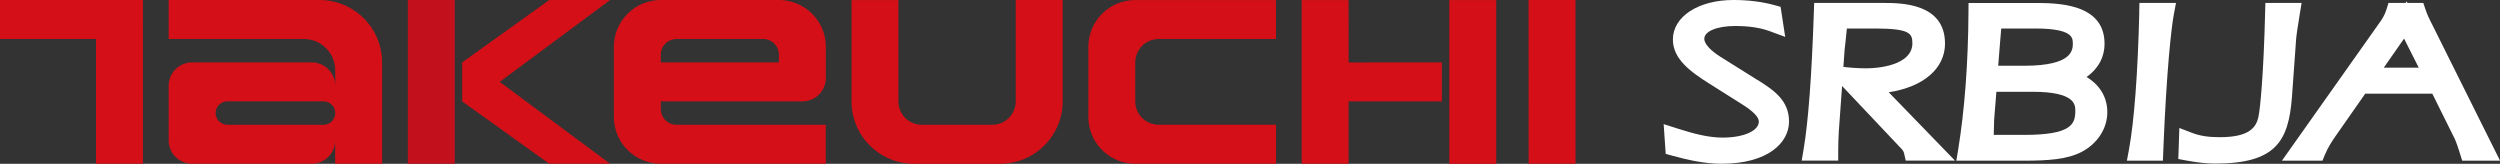 <svg width="290" height="19" viewBox="0 0 290 19" fill="none" xmlns="http://www.w3.org/2000/svg">
<rect x="0" y="0" width="290" height="19" fill="#333333" stroke="none"/>
<g clip-path="url(#clip0_1_478)">
<path d="M177.319 18.996L177.315 0H182.759L182.763 18.996H177.319Z" fill="#D40F17"/>
<path d="M150.994 0.004L156.438 0.008L156.442 7.243L167.256 7.239V11.761H156.438V18.996H150.994V0.004Z" fill="#D40F17"/>
<path d="M168.12 0.004H173.563V19H168.12V0.004Z" fill="#D40F17"/>
<path d="M132.484 5.319C131.975 5.831 131.688 6.517 131.688 7.235V11.757C131.688 12.114 131.756 12.467 131.895 12.796C132.03 13.126 132.233 13.427 132.484 13.677C132.735 13.927 133.041 14.129 133.367 14.264C133.698 14.399 134.052 14.47 134.41 14.47H148.022V18.992H131.692C130.733 18.992 129.798 18.742 128.971 18.262C128.143 17.786 127.455 17.104 126.977 16.279C126.5 15.454 126.249 14.518 126.249 13.566V5.434C126.249 3.994 126.818 2.614 127.841 1.595C128.859 0.579 130.244 0.004 131.688 0.004H148.014V4.526H134.406C133.686 4.526 132.989 4.811 132.48 5.319H132.484Z" fill="#D40F17"/>
<path d="M53.613 7.239L63.715 0.004L70.77 0L57.966 9.496L70.77 18.996H63.715L53.613 11.761V7.239Z" fill="#D40F17"/>
<path d="M47.306 0.004L52.749 0V18.996H47.306V0.004Z" fill="#C2111D"/>
<path d="M105.009 13.681C105.523 14.188 106.211 14.474 106.935 14.474H106.939H115.096H115.104C115.462 14.474 115.816 14.403 116.142 14.268C116.473 14.129 116.771 13.931 117.026 13.681C117.28 13.427 117.479 13.129 117.619 12.8C117.754 12.471 117.826 12.118 117.826 11.761V0H123.269V11.761C123.269 12.713 123.086 13.653 122.716 14.53C122.354 15.406 121.82 16.203 121.144 16.878C120.468 17.548 119.672 18.084 118.788 18.449C117.913 18.81 116.966 19 116.015 19H106.032C104.759 19 103.505 18.667 102.403 18.028C101.301 17.393 100.386 16.481 99.745 15.383C99.108 14.284 98.774 13.034 98.774 11.765V0.008H104.217V11.765C104.217 12.487 104.508 13.177 105.017 13.685" fill="#D40F17"/>
<path d="M90.347 6.335H90.351V7.239H76.651V6.335C76.651 5.855 76.842 5.395 77.184 5.053C77.526 4.716 77.984 4.526 78.465 4.526H88.536C88.855 4.526 89.165 4.609 89.447 4.768C89.722 4.93 89.953 5.157 90.112 5.434C90.275 5.708 90.355 6.021 90.355 6.339L90.347 6.335ZM76.651 18.996H95.79V14.474H78.469C78.151 14.474 77.837 14.391 77.562 14.232C77.288 14.073 77.057 13.843 76.898 13.57C76.739 13.296 76.655 12.983 76.655 12.665V11.761H93.076C93.554 11.761 94.023 11.638 94.437 11.4C94.851 11.162 95.193 10.821 95.432 10.408C95.674 9.996 95.802 9.528 95.802 9.052H95.798V5.434C95.798 4.478 95.551 3.546 95.07 2.721C94.592 1.896 93.908 1.21 93.076 0.734C92.241 0.254 91.306 0 90.351 0H76.651C75.207 0 73.822 0.571 72.803 1.591C72.298 2.094 71.896 2.693 71.622 3.352C71.347 4.01 71.208 4.712 71.208 5.426V13.562C71.208 14.514 71.462 15.45 71.936 16.275C72.413 17.1 73.102 17.786 73.925 18.262C74.753 18.738 75.692 18.992 76.647 18.992L76.651 18.996Z" fill="#D40F17"/>
<path d="M38.326 12.019C38.56 12.185 38.731 12.423 38.823 12.697C38.914 12.971 38.914 13.264 38.823 13.538C38.735 13.812 38.564 14.046 38.33 14.216C38.099 14.387 37.82 14.474 37.526 14.474H26.373H26.369C26.194 14.474 26.015 14.438 25.852 14.367C25.684 14.3 25.533 14.197 25.41 14.073C25.155 13.82 25.012 13.475 25.012 13.114C25.012 12.931 25.048 12.761 25.115 12.594C25.183 12.431 25.282 12.281 25.41 12.154C25.669 11.9 26.011 11.753 26.373 11.753H37.526C37.816 11.753 38.095 11.844 38.33 12.015L38.326 12.019ZM37.072 5.01C37.625 5.327 38.083 5.783 38.397 6.335C38.715 6.882 38.887 7.509 38.887 8.143V9.956V9.948C38.887 9.472 38.755 9.004 38.521 8.592C38.282 8.179 37.94 7.838 37.522 7.6C37.108 7.362 36.639 7.235 36.161 7.235H22.286C21.928 7.235 21.574 7.31 21.244 7.445C20.914 7.58 20.615 7.779 20.36 8.032C20.11 8.286 19.907 8.584 19.772 8.913C19.632 9.242 19.565 9.595 19.565 9.952V16.283V16.279C19.565 17.001 19.851 17.691 20.36 18.199C20.87 18.706 21.562 18.996 22.282 18.996H36.157C36.635 18.996 37.104 18.869 37.518 18.635C37.932 18.393 38.278 18.052 38.517 17.64C38.755 17.227 38.883 16.759 38.883 16.283H38.879V18.996H44.326V7.239C44.326 5.97 43.988 4.72 43.351 3.622C42.714 2.523 41.799 1.61 40.693 0.972C39.595 0.337 38.342 0 37.072 0H19.565V4.522H35.258C35.894 4.522 36.519 4.689 37.072 5.006V5.01Z" fill="#D40F17"/>
<path d="M0 0V4.526H11.137V18.996H16.58L16.576 0H0Z" fill="#D40F17"/>
<path d="M203.871 9.282L199.534 6.565C198.384 5.835 197.696 5.065 197.696 4.51C197.696 3.629 199.172 3.015 201.289 3.015C202.868 3.015 204.225 3.221 205.315 3.625L207.082 4.28L206.549 0.789L205.856 0.599C204.42 0.202 202.809 0 201.074 0C197.007 0 194.055 1.928 194.055 4.581C194.055 6.85 196.084 8.318 198.344 9.742L202.088 12.102C203.354 12.891 204.026 13.582 204.026 14.101C204.026 15.176 202.263 15.962 199.828 15.962C198.217 15.962 196.55 15.537 194.54 14.895L192.984 14.399L193.223 17.854L193.983 18.06C195.682 18.524 197.692 18.996 199.689 18.996C205.104 18.996 207.528 16.537 207.528 14.101C207.528 11.666 205.801 10.476 203.879 9.278L203.871 9.282Z" fill="white"/>
<path d="M225.62 5.042C225.62 0.341 220.443 0.341 218.494 0.341H210.444L210.408 1.408C210.154 8.889 209.764 14.101 209.215 17.342L208.996 18.631H213.233V17.524C213.233 15.926 213.345 14.518 213.444 13.276L213.683 9.976L220.356 17.037C220.642 17.318 220.805 17.489 220.869 17.766L221.064 18.627H226.774L219.091 10.702C223.085 10.095 225.624 7.969 225.624 5.034L225.62 5.042ZM213.974 5.779C214.009 5.482 214.109 4.657 214.236 3.308H217.567C221.637 3.308 221.836 3.935 221.836 5.046C221.836 7.172 218.904 7.925 216.393 7.925C215.963 7.925 215.247 7.905 214.296 7.81L213.834 7.763L213.974 5.783V5.779Z" fill="white"/>
<path d="M242.041 8.933C243.37 8.001 244.126 6.652 244.126 5.069C244.126 0.345 238.568 0.345 235.898 0.345H228.35L228.342 1.444C228.31 7.267 227.896 12.768 227.148 17.354L226.937 18.639H234.792C237.684 18.639 239.801 18.472 241.425 17.643C243.291 16.688 244.449 14.914 244.449 13.014C244.449 11.281 243.573 9.849 242.041 8.933ZM234.792 15.648H231.274C231.286 15.24 231.294 14.891 231.302 14.597C231.314 14.105 231.318 13.792 231.342 13.613L231.581 10.646H235.755C240.736 10.646 240.736 12.15 240.736 12.868C240.736 14.391 240.287 15.648 234.796 15.648H234.792ZM240.45 4.994C240.45 5.783 240.45 7.628 234.792 7.628H231.791L232.01 4.887C232.022 4.788 232.038 4.625 232.05 4.411C232.074 4.145 232.098 3.776 232.146 3.308H236.105C240.442 3.308 240.442 4.407 240.442 4.998L240.45 4.994Z" fill="white"/>
<path d="M248.157 1.42C247.994 8.401 247.568 14.054 246.963 17.33L246.721 18.635H250.899L250.938 17.572C251.308 8.179 251.885 3.146 252.168 1.65L252.415 0.341H248.177L248.149 1.42H248.157Z" fill="white"/>
<path d="M266.325 4.835C266.357 4.22 266.532 3.118 266.775 1.626L266.986 0.341H262.784L262.756 1.42C262.577 8.604 262.187 12.649 261.968 13.609C261.701 14.748 260.961 15.914 257.496 15.914C256.159 15.914 255.192 15.763 254.261 15.406L252.804 14.847L252.685 18.445L253.62 18.619C254.897 18.857 256.023 18.976 256.958 18.976C263.981 18.976 265.47 16.39 265.863 11.293L266.329 4.835H266.325Z" fill="white"/>
<path d="M282.05 2.685L281.966 2.523C281.811 2.213 281.572 1.741 281.358 1.099L281.103 0.341H279.265L279.173 0.167L279.05 0.341H277.064L276.822 1.119C276.619 1.781 276.284 2.289 275.942 2.753L264.706 18.635H269.405L269.687 17.953C270.057 17.064 270.539 16.334 270.961 15.736L274.367 10.864H282.145L284.748 16.1C284.955 16.549 285.177 17.239 285.372 17.862L285.615 18.639H290.004L282.054 2.689L282.05 2.685ZM276.519 7.85L278.871 4.478L280.574 7.85H276.519Z" fill="white"/>
</g>
<defs>
<clipPath id="clip0_1_478">
<rect width="290" height="19" fill="white"/>
</clipPath>
</defs>
</svg>
